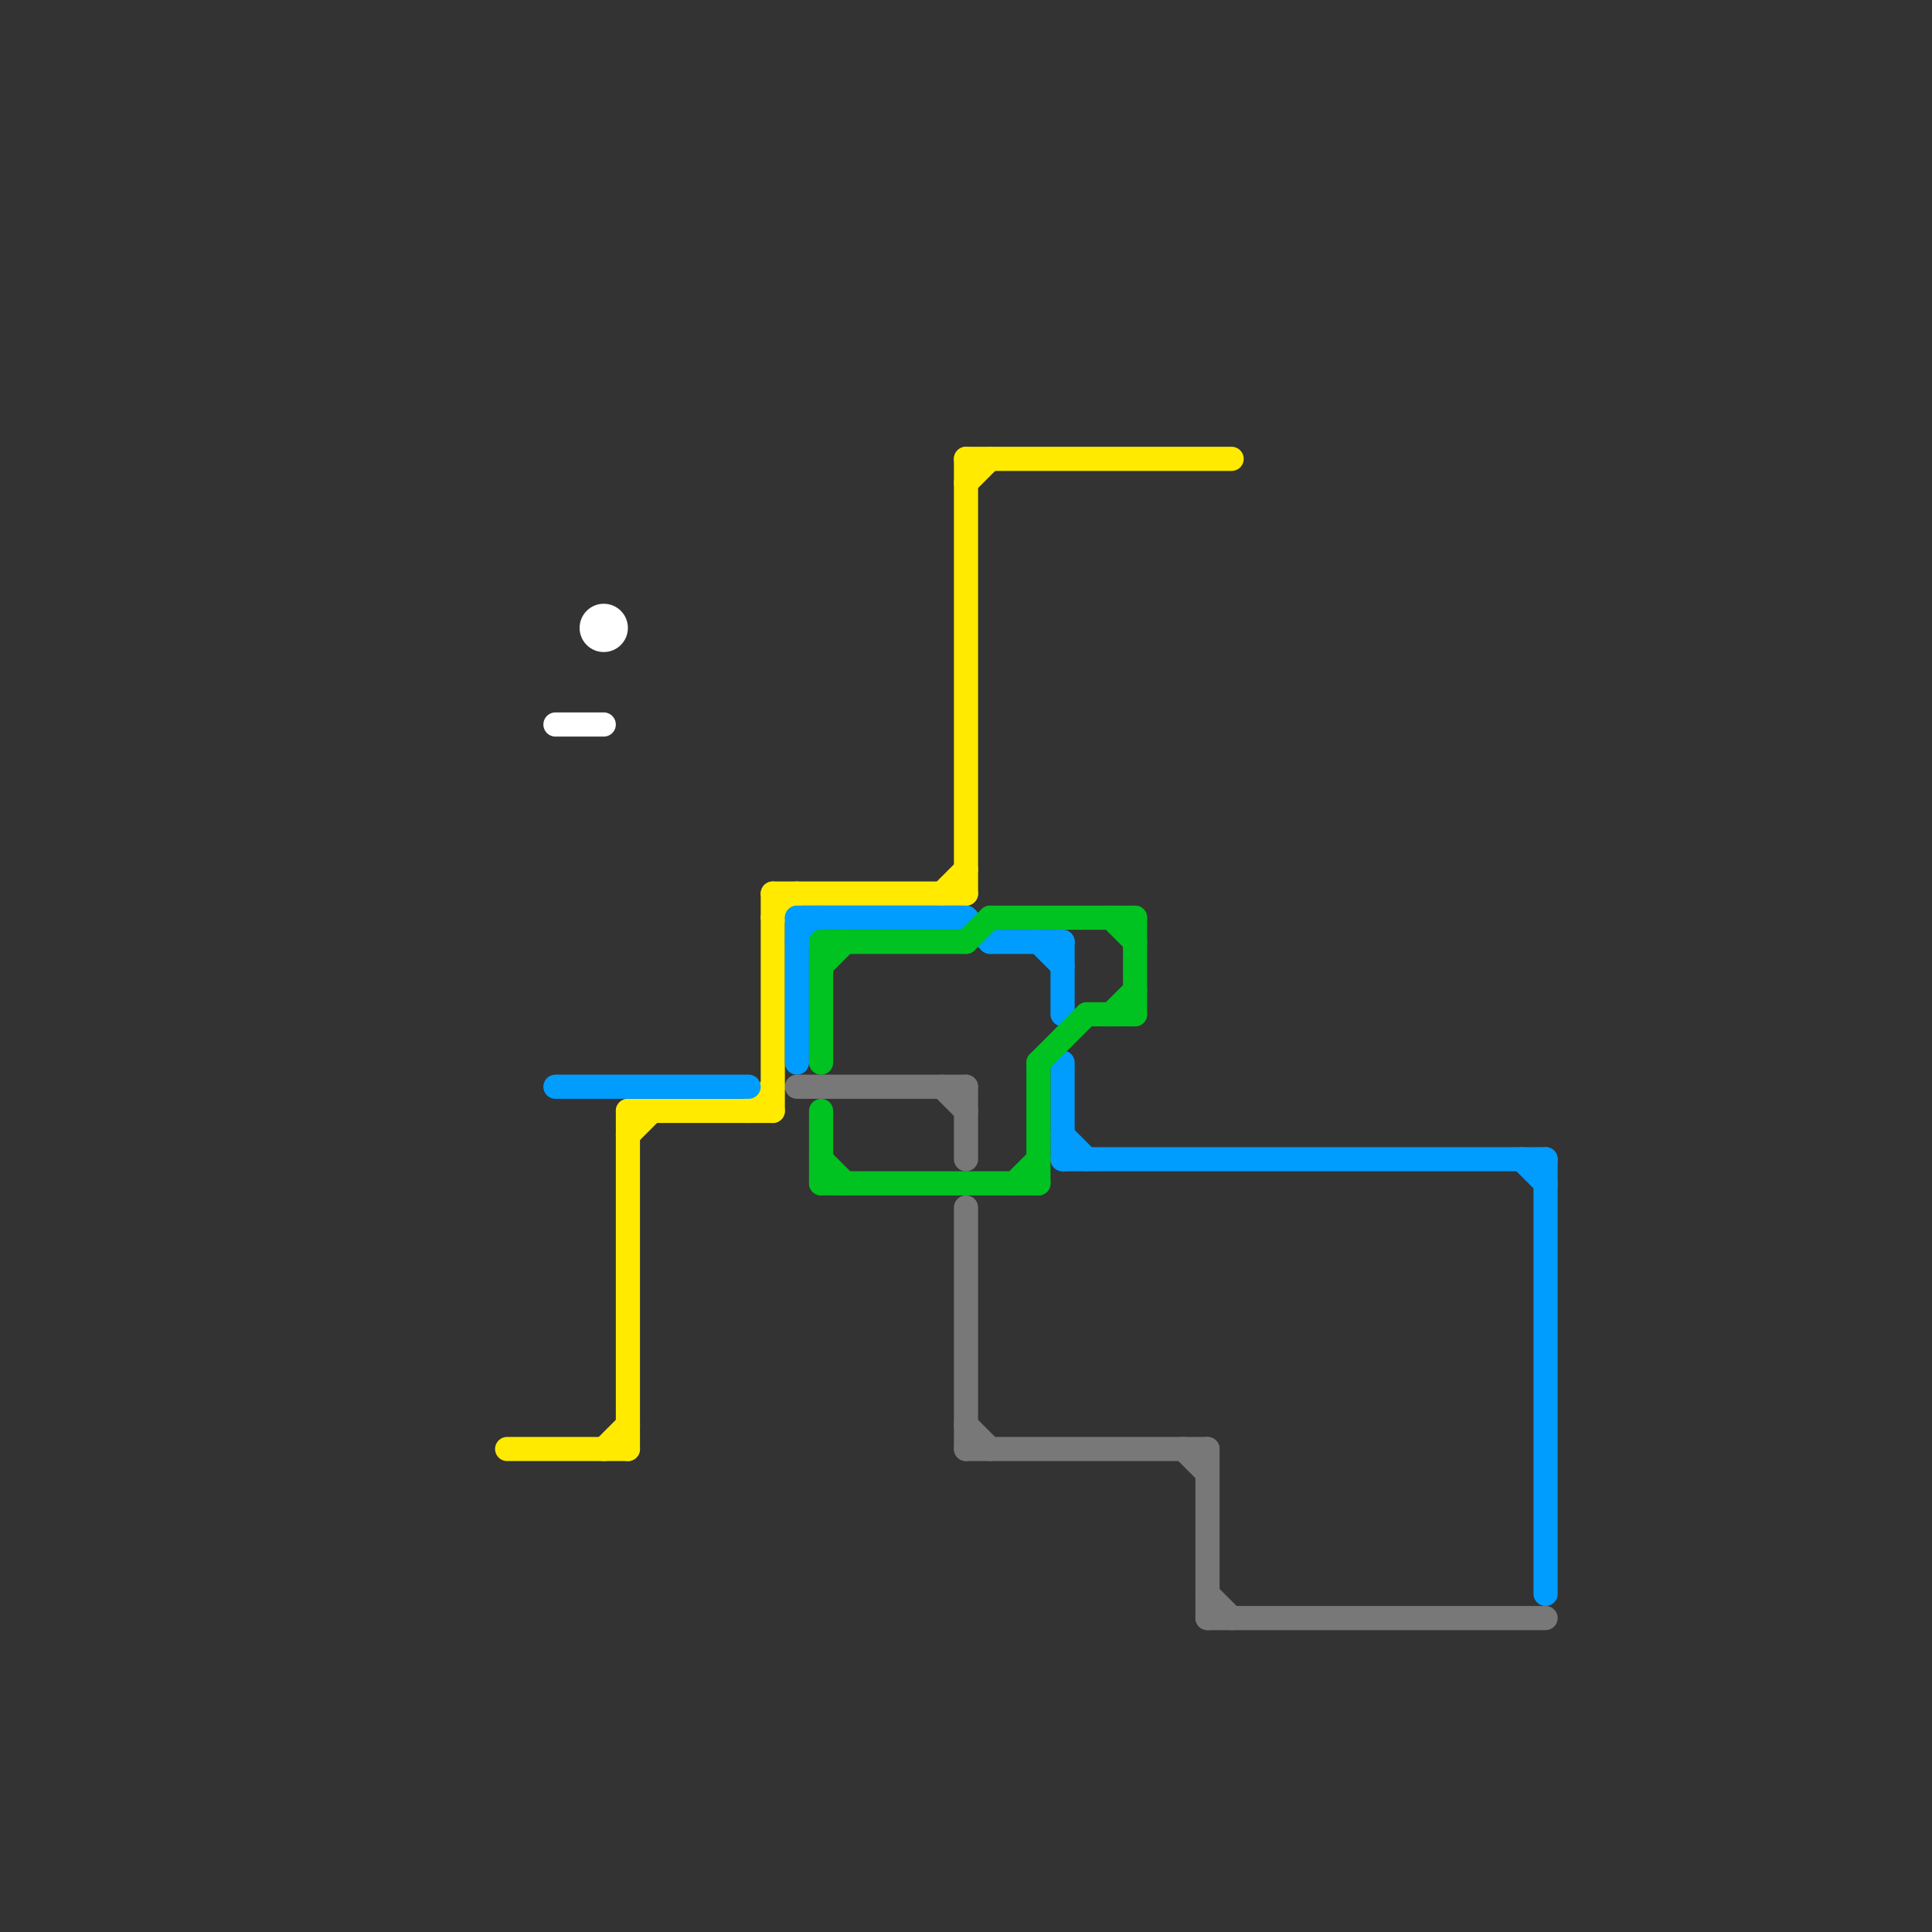
<svg version="1.1" xmlns="http://www.w3.org/2000/svg" viewBox="0 0 80 80">
<rect x="0" y="0" width="80" height="80" fill="#333333" stroke="none"/>
<style>text { font: 1px Helvetica; font-weight: 600; white-space: pre; dominant-baseline: central; } line { stroke-width: 1; fill: none; stroke-linecap: round; stroke-linejoin: round; } .c0 { stroke: #ffea00 } .c1 { stroke: #ffffff } .c2 { stroke: #009dff } .c3 { stroke: #787878 } .c4 { stroke: #00c220 }</style><defs><g id="wm-xf"><circle r="1.2" fill="#000"/><circle r="0.9" fill="#fff"/><circle r="0.6" fill="#000"/><circle r="0.3" fill="#fff"/></g><g id="wm"><circle r="0.6" fill="#000"/><circle r="0.3" fill="#fff"/></g></defs><line class="c0" x1="26" y1="46" x2="32" y2="46"/><line class="c0" x1="26" y1="46" x2="26" y2="60"/><line class="c0" x1="32" y1="37" x2="32" y2="46"/><line class="c0" x1="26" y1="47" x2="27" y2="46"/><line class="c0" x1="40" y1="20" x2="41" y2="19"/><line class="c0" x1="32" y1="38" x2="33" y2="37"/><line class="c0" x1="31" y1="46" x2="32" y2="45"/><line class="c0" x1="40" y1="19" x2="40" y2="37"/><line class="c0" x1="39" y1="37" x2="40" y2="36"/><line class="c0" x1="21" y1="60" x2="26" y2="60"/><line class="c0" x1="25" y1="60" x2="26" y2="59"/><line class="c0" x1="32" y1="37" x2="40" y2="37"/><line class="c0" x1="40" y1="19" x2="51" y2="19"/><line class="c1" x1="23" y1="30" x2="25" y2="30"/><circle cx="25" cy="26" r="1" fill="#ffffff" /><line class="c2" x1="33" y1="38" x2="33" y2="44"/><line class="c2" x1="44" y1="39" x2="44" y2="42"/><line class="c2" x1="33" y1="38" x2="40" y2="38"/><line class="c2" x1="64" y1="48" x2="64" y2="66"/><line class="c2" x1="44" y1="47" x2="45" y2="48"/><line class="c2" x1="41" y1="39" x2="44" y2="39"/><line class="c2" x1="44" y1="48" x2="64" y2="48"/><line class="c2" x1="43" y1="39" x2="44" y2="40"/><line class="c2" x1="23" y1="45" x2="31" y2="45"/><line class="c2" x1="40" y1="38" x2="41" y2="39"/><line class="c2" x1="63" y1="48" x2="64" y2="49"/><line class="c2" x1="33" y1="39" x2="34" y2="38"/><line class="c2" x1="44" y1="44" x2="44" y2="48"/><line class="c3" x1="40" y1="59" x2="41" y2="60"/><line class="c3" x1="50" y1="67" x2="64" y2="67"/><line class="c3" x1="40" y1="50" x2="40" y2="60"/><line class="c3" x1="40" y1="45" x2="40" y2="48"/><line class="c3" x1="50" y1="60" x2="50" y2="67"/><line class="c3" x1="50" y1="66" x2="51" y2="67"/><line class="c3" x1="33" y1="45" x2="40" y2="45"/><line class="c3" x1="49" y1="60" x2="50" y2="61"/><line class="c3" x1="39" y1="45" x2="40" y2="46"/><line class="c3" x1="40" y1="60" x2="50" y2="60"/><line class="c4" x1="43" y1="44" x2="43" y2="49"/><line class="c4" x1="34" y1="48" x2="35" y2="49"/><line class="c4" x1="34" y1="39" x2="34" y2="44"/><line class="c4" x1="47" y1="38" x2="47" y2="42"/><line class="c4" x1="34" y1="40" x2="35" y2="39"/><line class="c4" x1="42" y1="49" x2="43" y2="48"/><line class="c4" x1="34" y1="39" x2="40" y2="39"/><line class="c4" x1="46" y1="42" x2="47" y2="41"/><line class="c4" x1="45" y1="42" x2="47" y2="42"/><line class="c4" x1="43" y1="44" x2="45" y2="42"/><line class="c4" x1="34" y1="49" x2="43" y2="49"/><line class="c4" x1="40" y1="39" x2="41" y2="38"/><line class="c4" x1="46" y1="38" x2="47" y2="39"/><line class="c4" x1="34" y1="46" x2="34" y2="49"/><line class="c4" x1="41" y1="38" x2="47" y2="38"/>
</svg>
